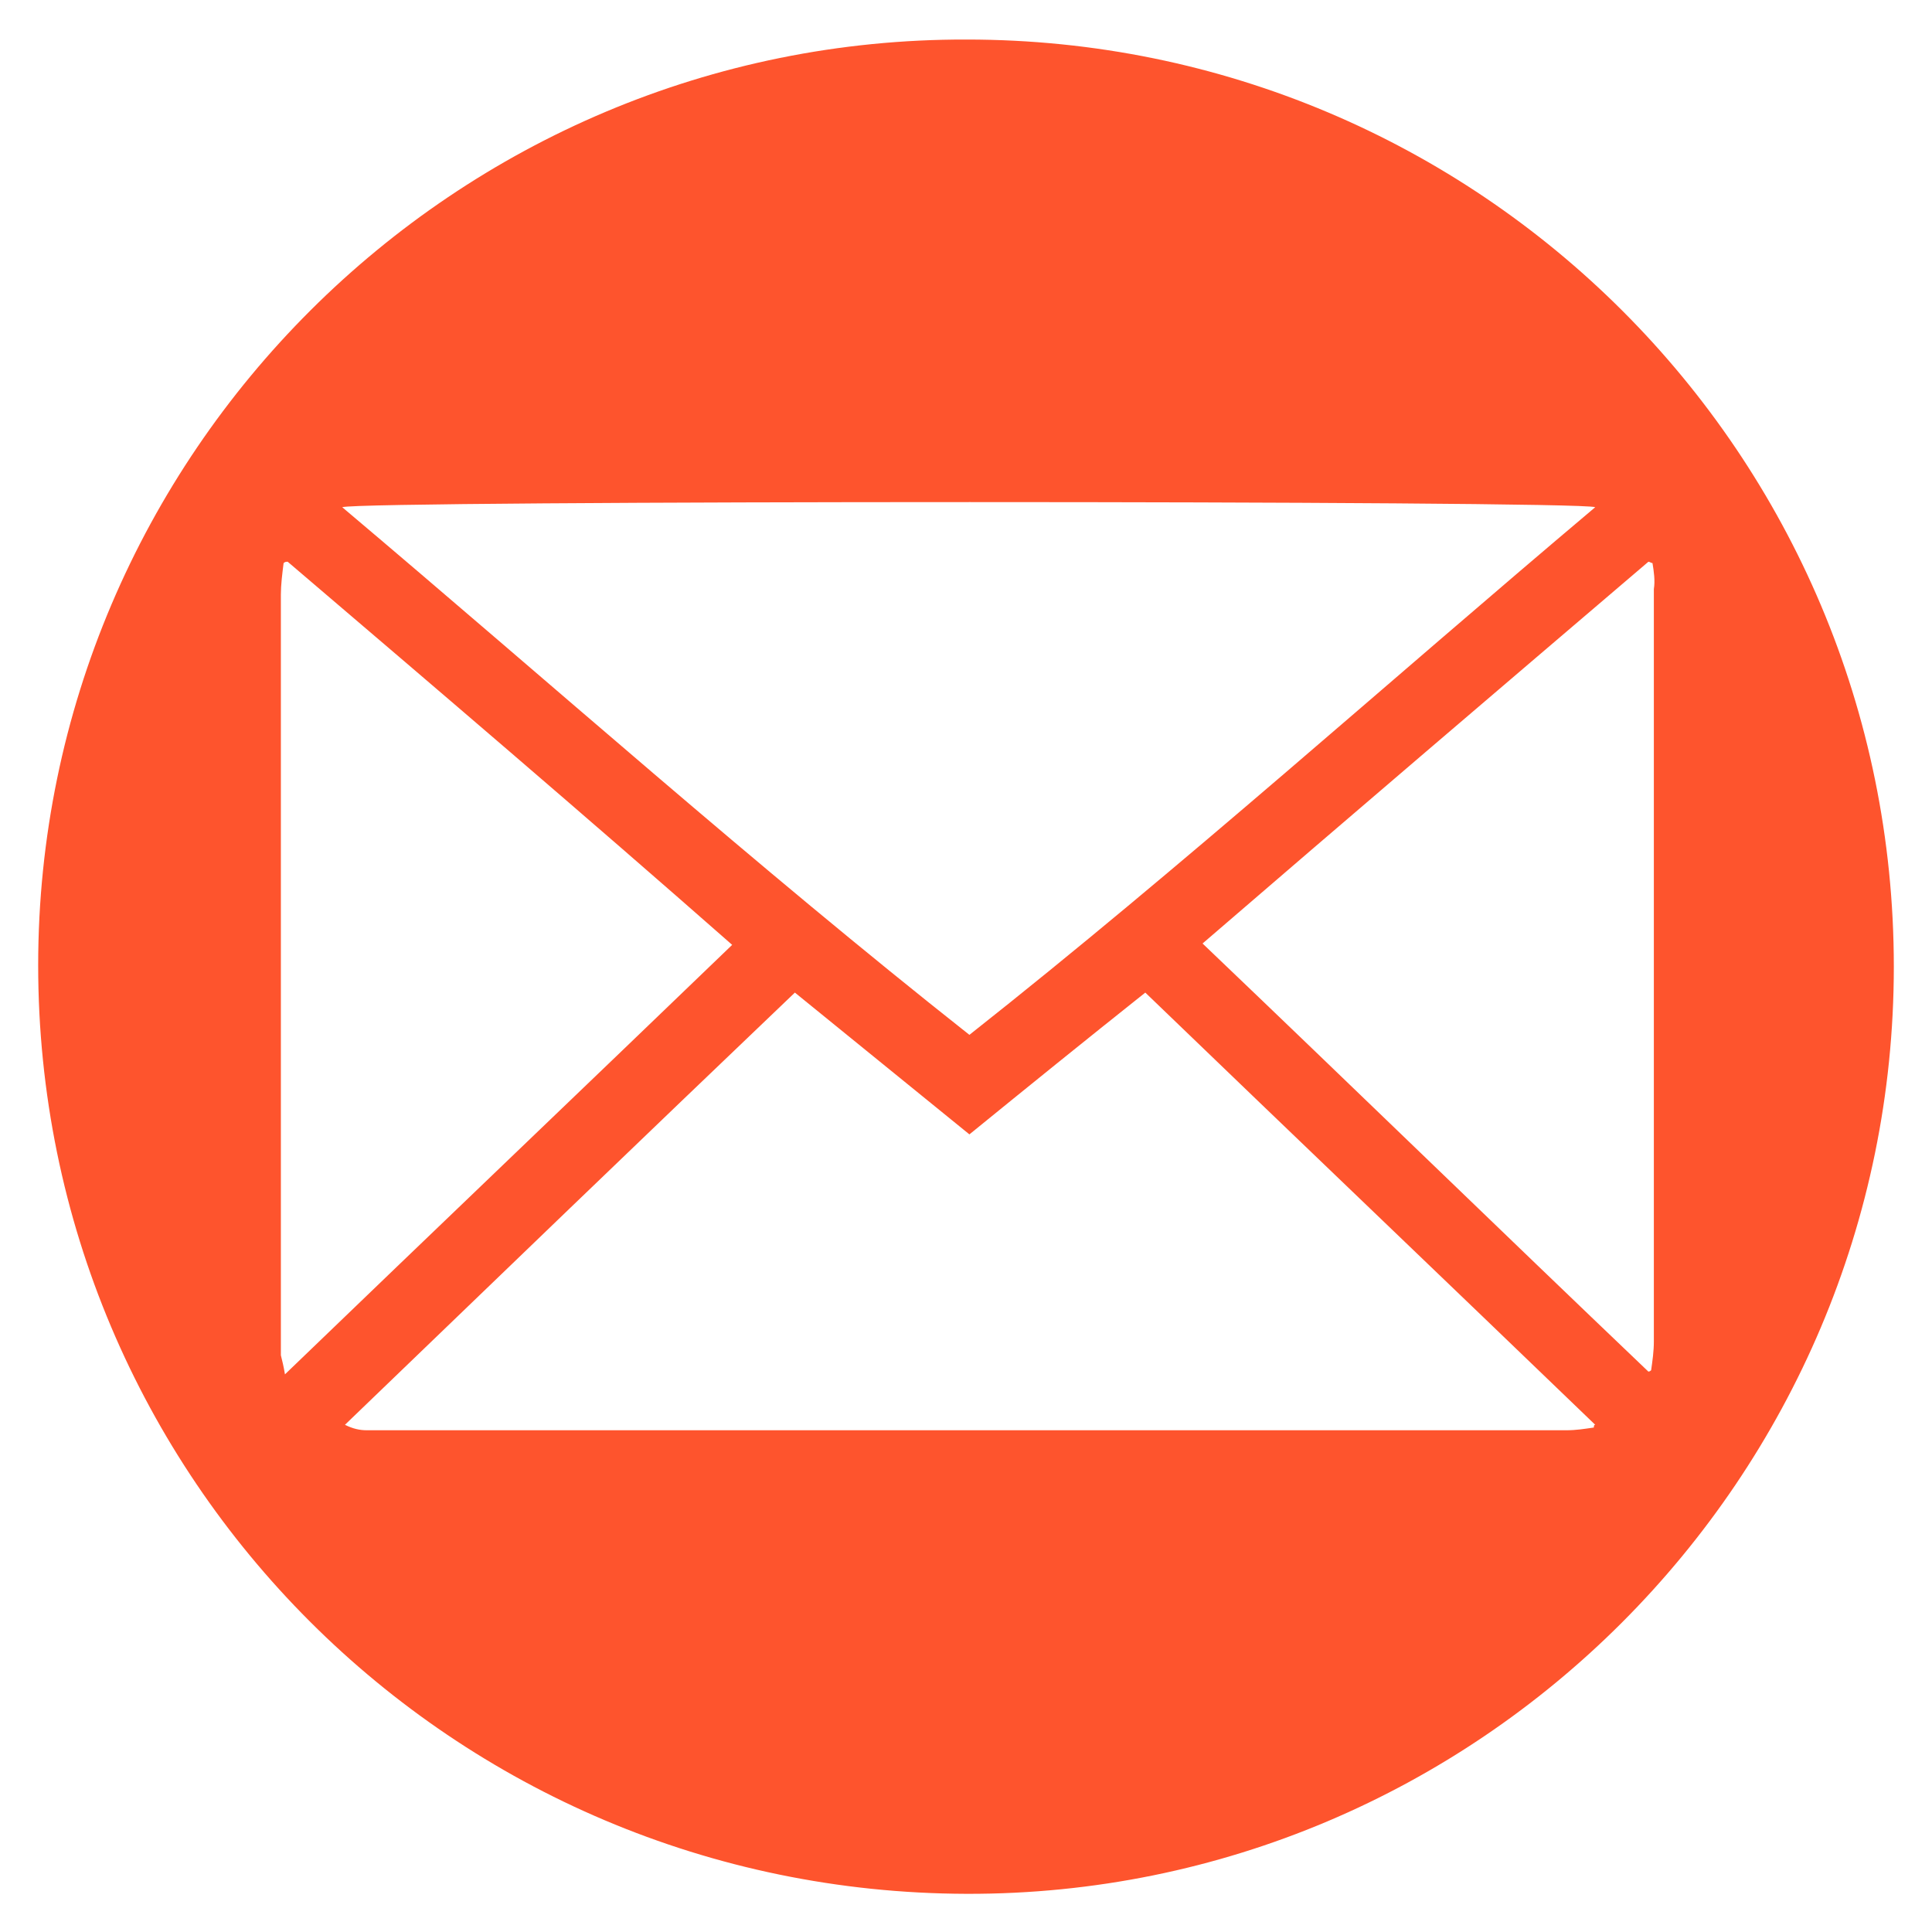 <?xml version="1.0" encoding="UTF-8"?> <!-- Generator: Adobe Illustrator 27.4.1, SVG Export Plug-In . SVG Version: 6.00 Build 0) --> <svg xmlns="http://www.w3.org/2000/svg" xmlns:xlink="http://www.w3.org/1999/xlink" id="Слой_1" x="0px" y="0px" viewBox="0 0 141.7 141.7" style="enable-background:new 0 0 141.7 141.7;" xml:space="preserve"> <style type="text/css"> .st0{fill:#FE542D;} </style> <path class="st0" d="M138.9,70.9c0,37.5-30.5,68.1-68,68c-37.7-0.1-68.1-30.5-68.1-68.1c0-37.5,30.6-68,68.1-67.9 C108.5,2.9,138.9,33.3,138.9,70.9z M25.1,37.2c15.4,13,30.3,26.3,46,38.7c15.7-12.4,30.6-25.8,45.9-38.7 C115.8,36.7,26.5,36.7,25.1,37.2z M71.1,83.2c-4.3-3.5-8.5-6.9-12.8-10.4c-11.1,10.6-22.1,21.2-33,31.7c0.6,0.3,1.1,0.4,1.6,0.4 c1.1,0,2.3,0,3.4,0c28.2,0,56.4,0,84.6,0c0.7,0,1.3-0.1,2-0.2c0-0.1,0-0.2,0.1-0.2c-11-10.6-22-21.1-33-31.7 C79.6,76.3,75.4,79.7,71.1,83.2z M21.1,41.2c-0.1,0-0.2,0-0.3,0.1c-0.1,0.8-0.2,1.6-0.2,2.3c0,18.2,0,36.4,0,54.7c0,0.4,0,0.7,0,1.1 c0.1,0.4,0.2,0.8,0.3,1.4c11-10.6,21.9-21,32.8-31.5C42.9,59.8,32,50.5,21.1,41.2z M121.2,41.3c-0.1,0-0.2-0.1-0.3-0.1 c-10.9,9.3-21.8,18.6-32.7,28c11,10.5,21.8,21,32.7,31.4c0.1,0,0.2-0.1,0.2-0.1c0.1-0.7,0.2-1.4,0.2-2.1c0-18.4,0-36.8,0-55.2 C121.4,42.6,121.3,41.9,121.2,41.3z"></path> </svg> 